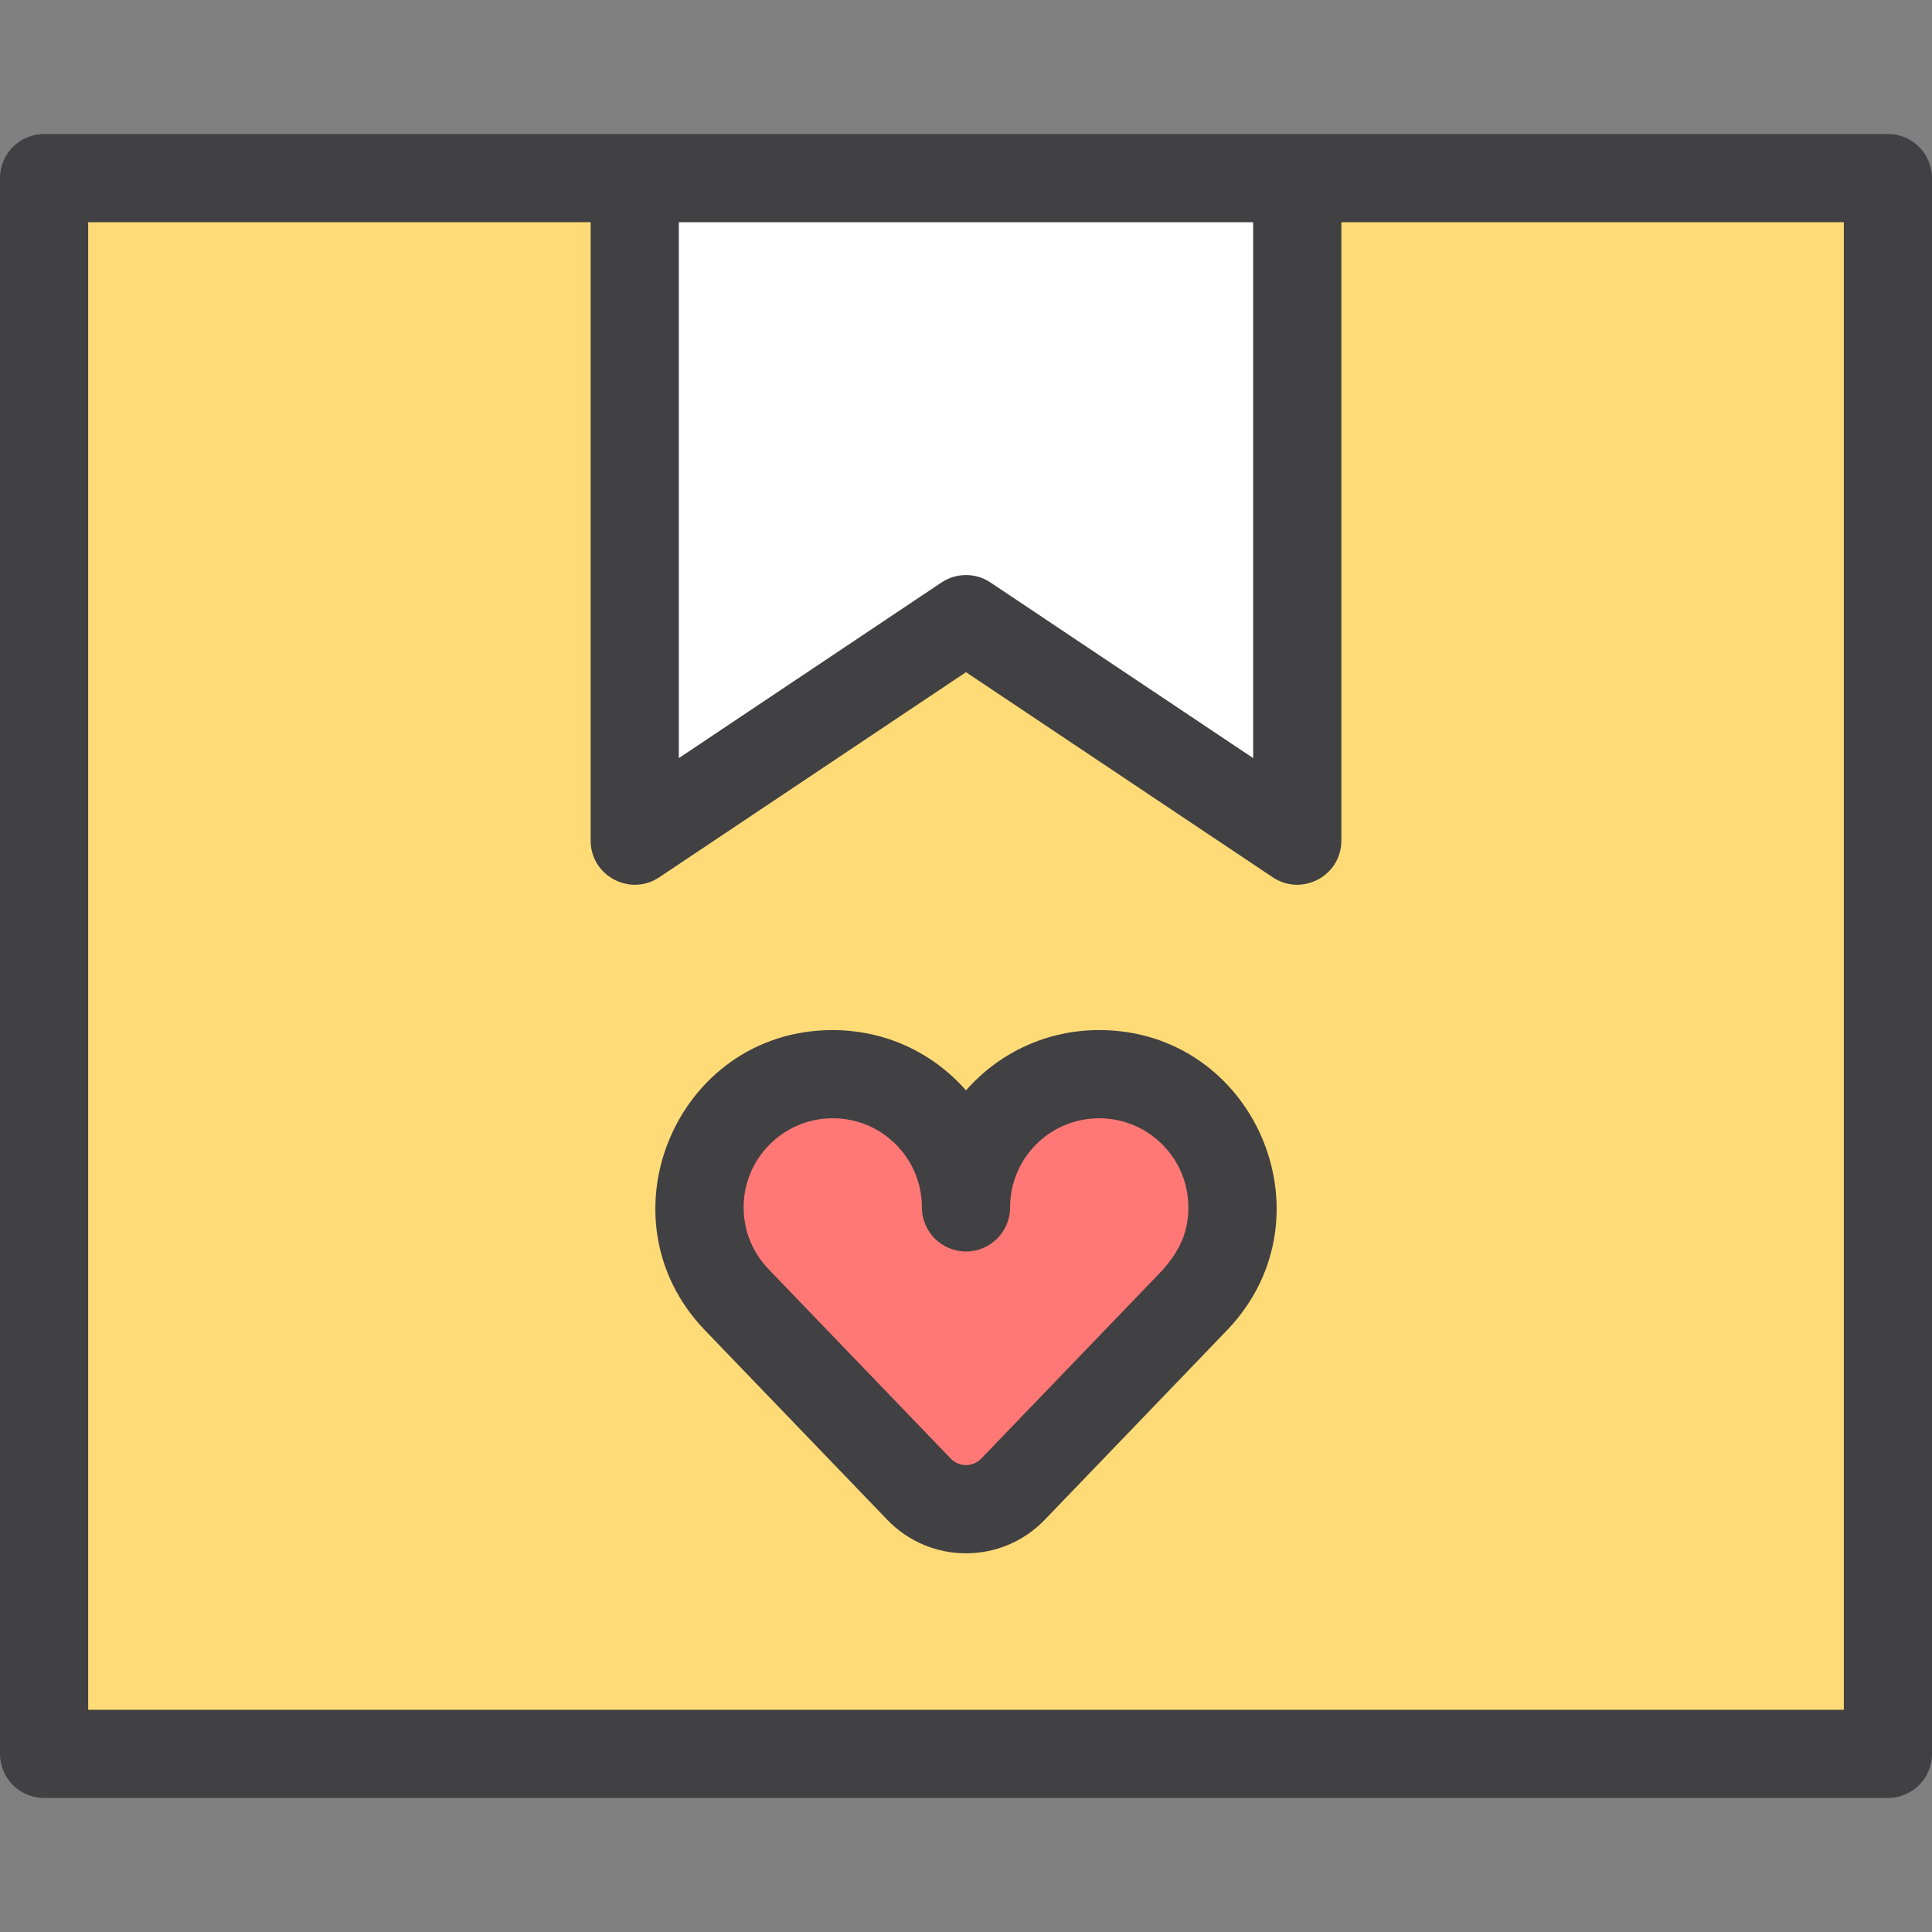 <?xml version="1.0" encoding="iso-8859-1"?>
<!-- Generator: Adobe Illustrator 19.0.0, SVG Export Plug-In . SVG Version: 6.00 Build 0)  -->
<svg version="1.1" id="Layer_1" xmlns="http://www.w3.org/2000/svg" xmlns:xlink="http://www.w3.org/1999/xlink" x="0px" y="0px"
	 viewBox="0 0 328.637 328.637" style="enable-background:new 0 0 328.637 328.637;" xml:space="preserve">
<rect x="0" y="0" width="328.637" height="328.637" fill="#808080" stroke="none"/>
<g>
	<rect x="7.5" y="30.299" style="fill:#FFDB77;" width="313.637" height="268.039"/>
	<path style="fill:#FF7876;" d="M187.046,182.718c-12.546-0.036-22.728,10.124-22.728,22.662c0-12.538-10.182-22.698-22.728-22.662
		c-19.731,0.056-30.091,23.902-16.311,38.315l-0.006,0.003l31.059,32.283c4.36,4.532,11.614,4.532,15.974,0l31.059-32.283
		l-0.006-0.003C217.156,206.6,206.75,182.774,187.046,182.718z"/>
	<g>
		<polygon style="fill:#FFFFFF;" points="107.972,30.299 107.972,142.993 164.318,105.318 220.665,142.993 220.665,30.299 		"/>
		<g>
			<path style="fill:#414042;" d="M321.137,22.799c-10.893,0-302.278,0-313.637,0c-4.142,0-7.5,3.358-7.5,7.5v268.039
				c0,4.142,3.358,7.5,7.5,7.5h313.637c4.142,0,7.5-3.358,7.5-7.5V30.299C328.637,26.157,325.279,22.799,321.137,22.799z
				 M213.165,37.799v91.157l-44.678-29.873c-2.524-1.687-5.814-1.687-8.338,0l-44.678,29.873V37.799H213.165z M313.637,290.838H15
				V37.799h85.472v105.194c0,5.99,6.698,9.559,11.669,6.235l52.178-34.887l52.178,34.887c4.946,3.307,11.669-0.208,11.669-6.235
				V37.799h85.472v253.039H313.637z"/>
			<path style="fill:#414042;" d="M187.067,175.218c-0.03,0-0.059,0-0.089,0c-8.718,0-16.866,3.678-22.66,10.255
				c-5.775-6.555-13.88-10.255-22.749-10.255c-26.483,0.075-39.955,31.971-21.702,51.017l31.06,32.283
				c7.305,7.595,19.452,7.621,26.784,0c0.226-0.234,31.107-32.325,31.32-32.57C226.949,206.741,213.298,175.292,187.067,175.218z
				 M197.739,216.064L166.9,248.119c-1.408,1.464-3.753,1.466-5.164,0c-36.537-37.977-29.959-31.138-31.036-32.269
				c-2.953-3.089-4.436-7.147-4.176-11.428c0.482-7.942,7.11-14.181,15.088-14.204c0.016,0,0.03,0,0.045,0
				c8.38,0,15.161,6.781,15.161,15.162c0,4.142,3.357,7.5,7.5,7.5s7.5-3.358,7.5-7.5c0-8.274,6.657-15.162,15.206-15.162
				c7.977,0.022,14.605,6.262,15.088,14.204c0,0,0,0,0,0.001C202.41,209.31,200.639,212.791,197.739,216.064z"/>
		</g>
	</g>
</g>
<g>
</g>
<g>
</g>
<g>
</g>
<g>
</g>
<g>
</g>
<g>
</g>
<g>
</g>
<g>
</g>
<g>
</g>
<g>
</g>
<g>
</g>
<g>
</g>
<g>
</g>
<g>
</g>
<g>
</g>
</svg>
